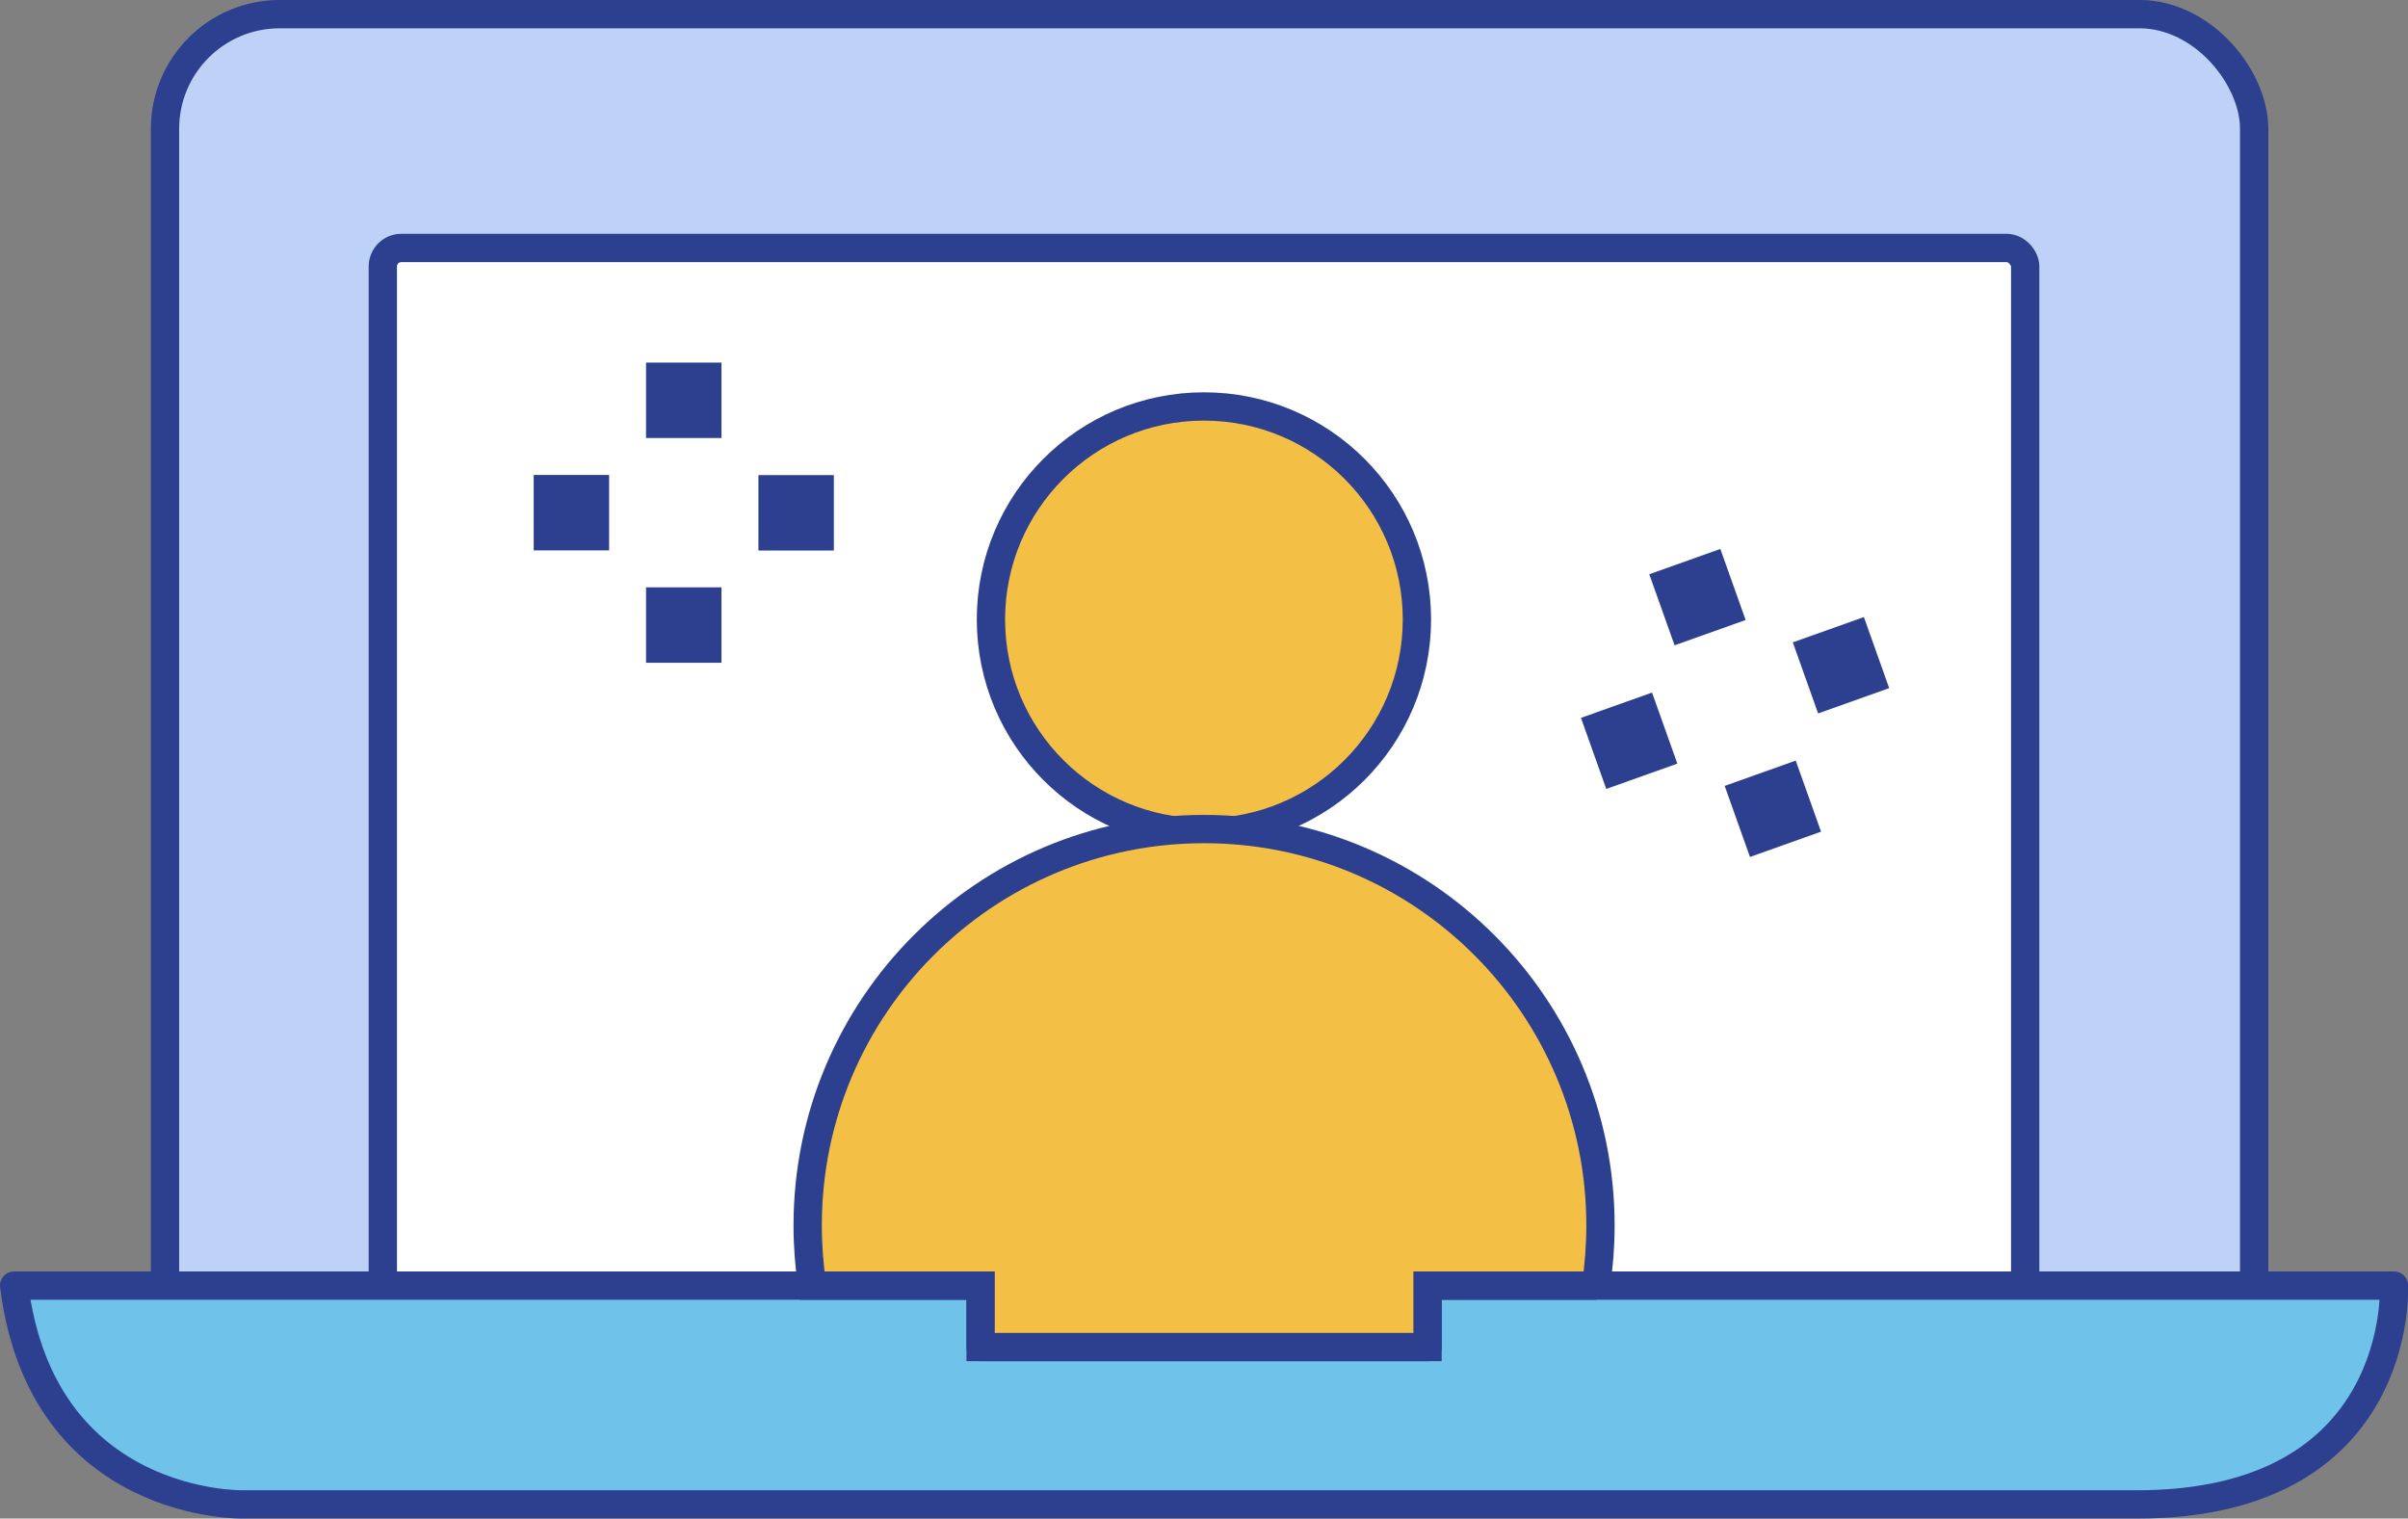 <svg xmlns="http://www.w3.org/2000/svg" id="Layer_2" viewBox="0 0 170.15 107.3"><rect x="0" y="0" width="170.15" height="107.3" fill="#808080" stroke="none"/><defs><style>.cls-1{fill:#6fc2e9;stroke-linecap:round;stroke-linejoin:round;}.cls-1,.cls-2,.cls-3,.cls-4{stroke:#2d3f8f;stroke-width:2px;}.cls-5{fill:#2d3f8f;}.cls-2{fill:#fff;}.cls-2,.cls-3,.cls-4{stroke-miterlimit:10;}.cls-3{fill:#f3c045;}.cls-4{fill:#bed2f8;}</style></defs><g id="Layer_1-2"><rect class="cls-4" x="11.66" y="1" width="147.62" height="97.34" rx="8.1" ry="8.1"></rect><rect class="cls-2" x="27.05" y="17.52" width="116.05" height="80.83" rx="1.31" ry="1.31"></rect><path class="cls-1" d="m1,90.84h68.29v4.34h31.58v-4.34h68.29s.79,15.46-18.16,15.46H17.18s-14.21.33-16.18-15.46Z"></path><rect class="cls-5" x="45.65" y="25.62" width="5.33" height="5.33"></rect><rect class="cls-5" x="45.65" y="41.5" width="5.33" height="5.33"></rect><rect class="cls-5" x="53.6" y="33.56" width="5.33" height="5.33" transform="translate(92.48 -20.03) rotate(90)"></rect><rect class="cls-5" x="37.71" y="33.56" width="5.33" height="5.33" transform="translate(76.6 -4.15) rotate(90)"></rect><rect class="cls-5" x="127.42" y="44.34" width="5.33" height="5.33" transform="translate(130.73 -91.31) rotate(70.4)"></rect><rect class="cls-5" x="112.46" y="49.67" width="5.33" height="5.33" transform="translate(125.8 -73.67) rotate(70.4)"></rect><rect class="cls-5" x="122.6" y="54.49" width="5.33" height="5.33" transform="translate(262.45 68.97) rotate(160.4)"></rect><rect class="cls-5" x="117.27" y="39.52" width="5.33" height="5.33" transform="translate(247.08 41.7) rotate(160.4)"></rect><circle class="cls-3" cx="85.07" cy="43.77" r="15.05"></circle><path class="cls-3" d="m112.77,90.84c.21-1.38.32-2.8.32-4.25,0-15.47-12.54-28.01-28.01-28.01s-28.01,12.54-28.01,28.01c0,1.44.11,2.86.32,4.25h11.9v4.34h31.58v-4.34h11.9Z"></path></g></svg>
